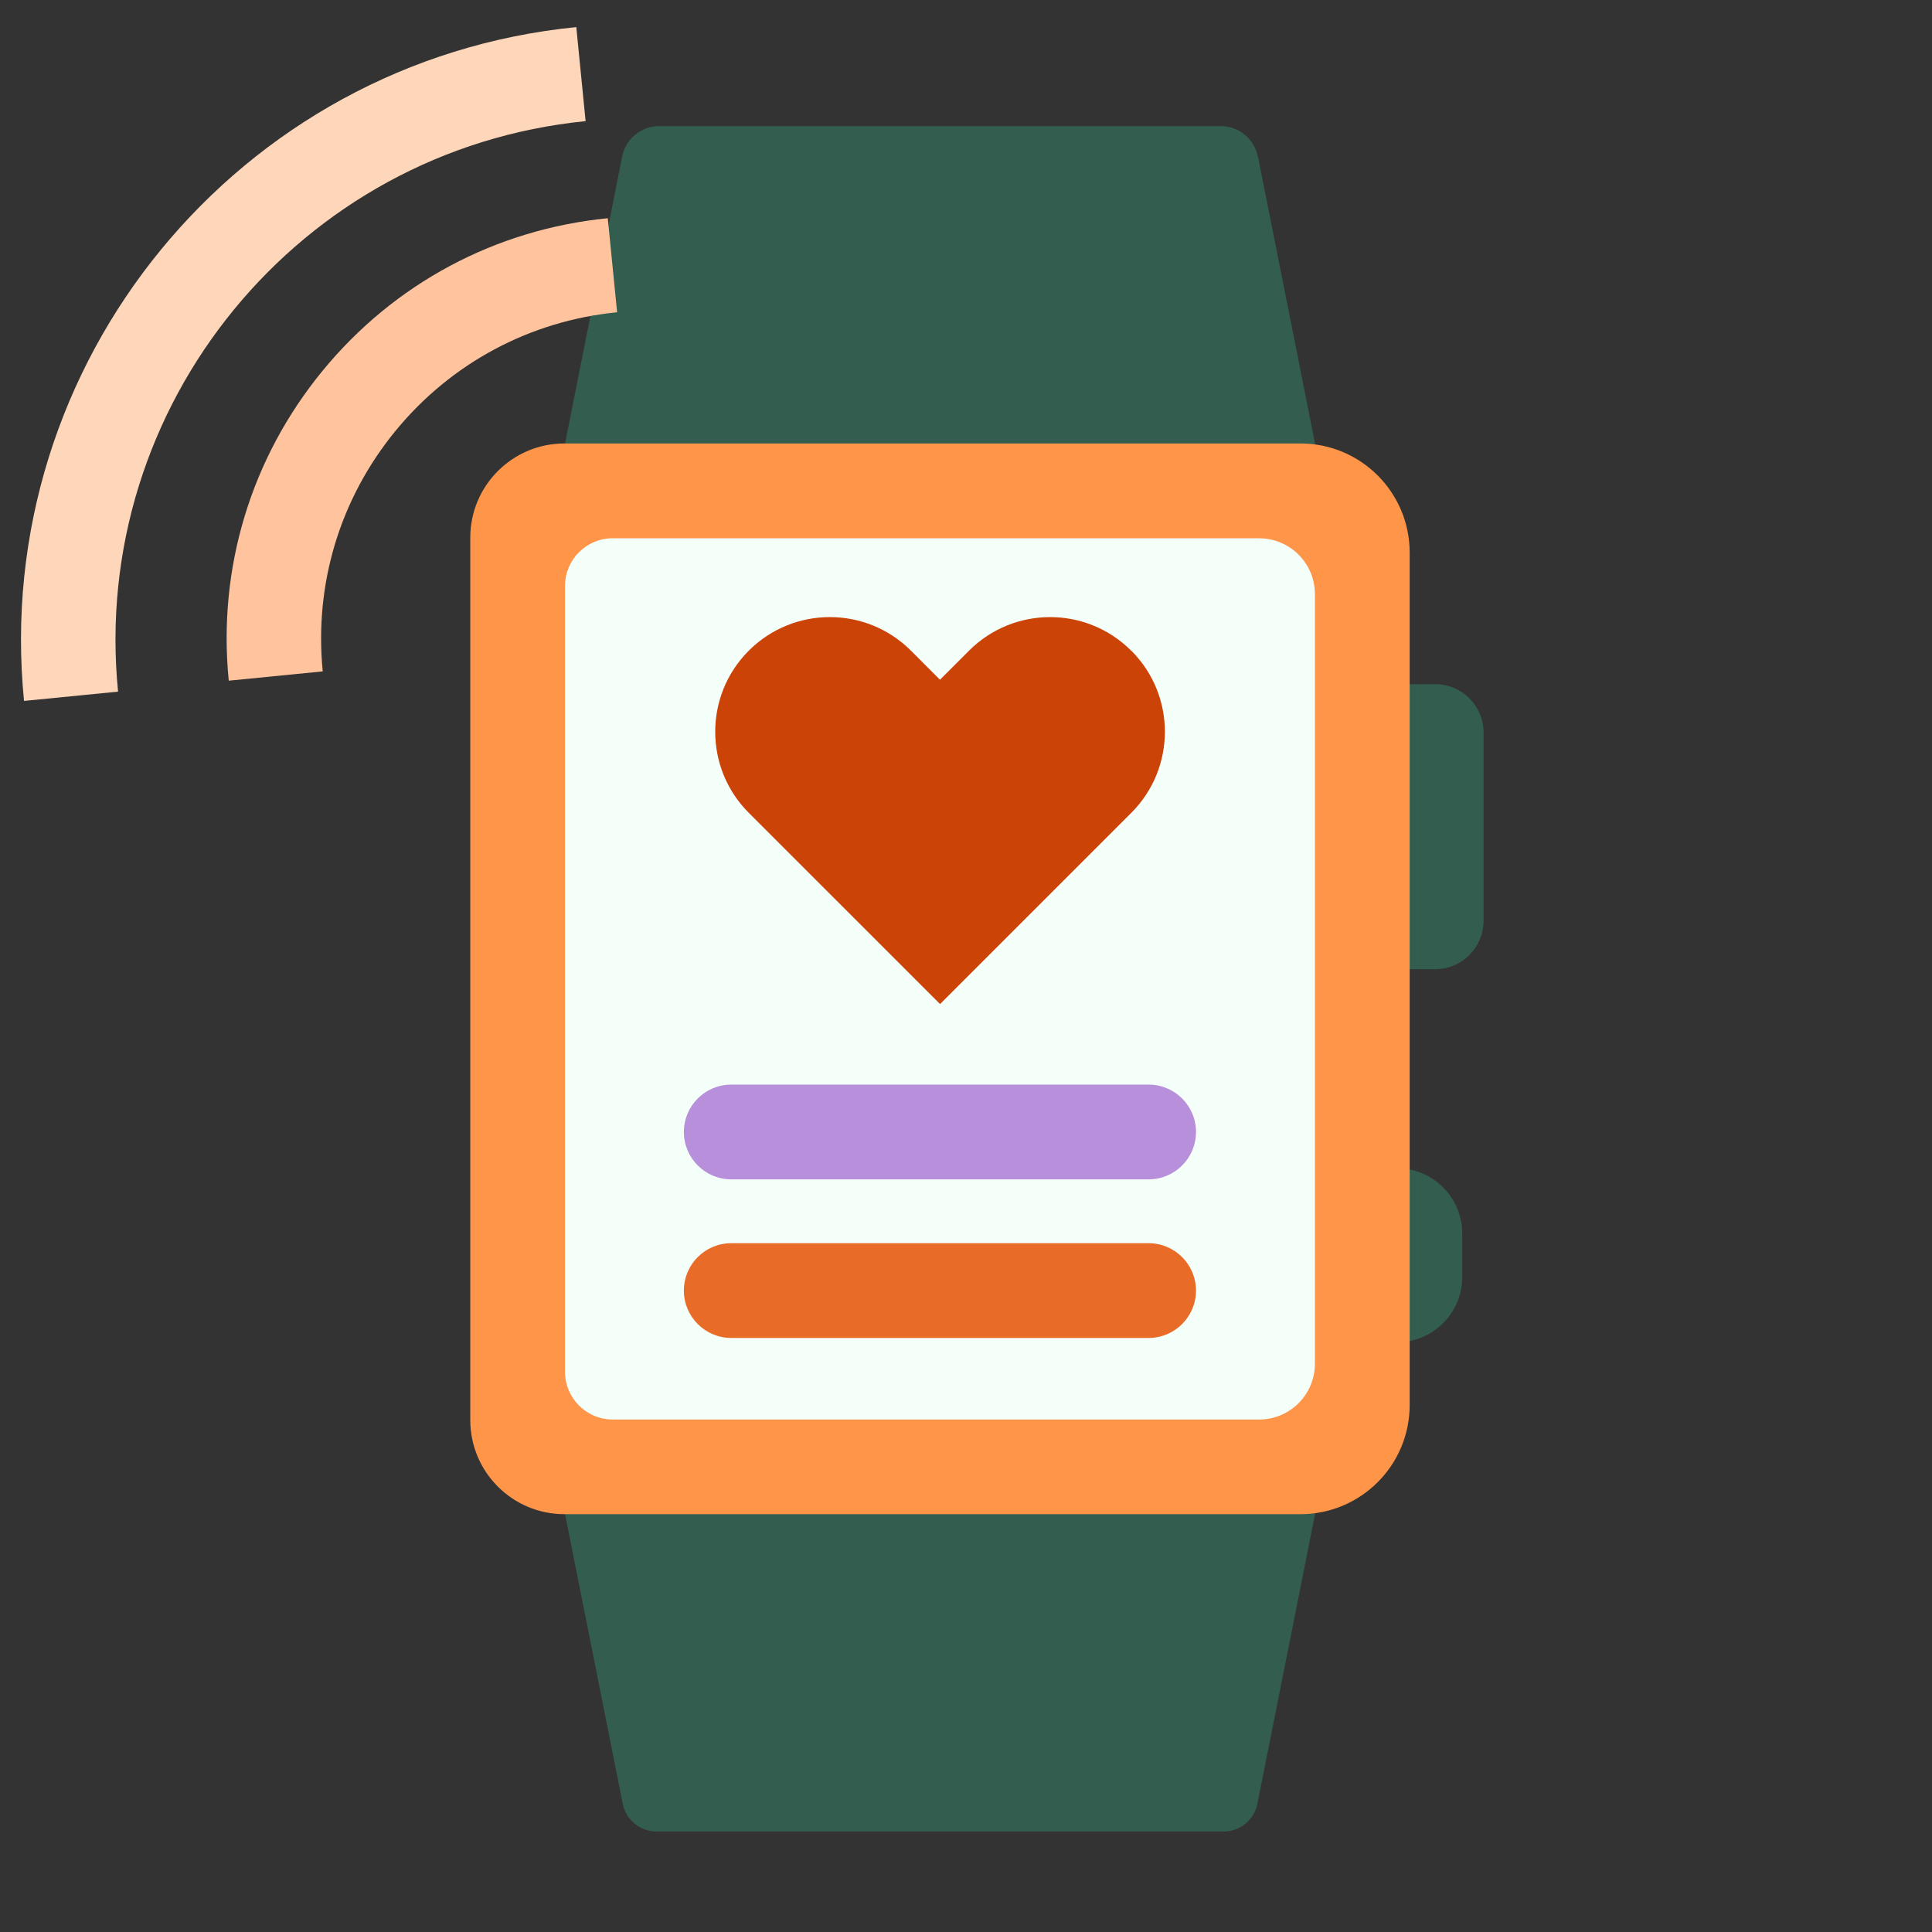 <svg xmlns="http://www.w3.org/2000/svg" width="65" height="65" viewBox="0 0 65 65" fill="none"><rect x="0" y="0" width="65" height="65" fill="#333333" stroke="none"/><path d="M44.94 23.018H48.283C49.183 23.018 49.913 23.747 49.913 24.648V30.978C49.913 31.878 49.183 32.608 48.283 32.608H44.94V23.016V23.018Z" fill="#335E4F"></path><path d="M46.994 39.303H46.992C45.776 39.303 44.79 40.288 44.79 41.505V42.959C44.79 44.175 45.776 45.161 46.992 45.161H46.994C48.21 45.161 49.196 44.175 49.196 42.959V41.505C49.196 40.288 48.21 39.303 46.994 39.303Z" fill="#335E4F"></path><path d="M42.315 5.262C42.197 4.671 41.677 4.244 41.075 4.244H22.173C21.569 4.244 21.051 4.671 20.933 5.262L19.011 14.92V50.943L20.951 60.684C21.059 61.228 21.537 61.62 22.092 61.62H41.163C41.717 61.62 42.195 61.228 42.304 60.684L44.243 50.943V14.92L42.321 5.262H42.315Z" fill="#335E4F"></path><path d="M43.753 14.92H18.99C17.241 14.92 15.822 16.339 15.822 18.088V47.775C15.822 49.524 17.241 50.943 18.99 50.943H43.753C45.782 50.943 47.427 49.298 47.427 47.269V18.594C47.427 16.565 45.782 14.92 43.753 14.92Z" fill="#FF9548"></path><path d="M42.362 18.109H20.616C19.728 18.109 19.009 18.828 19.009 19.716V46.152C19.009 47.039 19.728 47.758 20.616 47.758H42.362C43.399 47.758 44.238 46.918 44.238 45.883V19.987C44.238 18.95 43.397 18.111 42.362 18.111V18.109Z" fill="#F4FFFA"></path><path d="M38.644 36.49H24.602C23.72 36.49 23.008 37.205 23.008 38.084C23.008 38.965 23.723 39.678 24.602 39.678H38.644C39.525 39.678 40.238 38.963 40.238 38.084C40.238 37.203 39.523 36.49 38.644 36.49Z" fill="#B88FDB"></path><path d="M38.644 41.826H24.602C23.72 41.826 23.008 42.541 23.008 43.42C23.008 44.299 23.723 45.014 24.602 45.014H38.644C39.525 45.014 40.238 44.299 40.238 43.42C40.238 42.541 39.523 41.826 38.644 41.826Z" fill="#E86C27"></path><path d="M38.057 21.891C36.551 20.385 34.108 20.385 32.602 21.891L31.625 22.869L30.648 21.891C29.141 20.385 26.698 20.385 25.192 21.891C23.686 23.398 23.686 25.84 25.192 27.347L31.627 33.781L38.061 27.347C39.568 25.84 39.568 23.395 38.061 21.891H38.057Z" fill="#CC4308"></path><path d="M7.696 22.899C7.321 19.119 8.441 15.417 10.849 12.479C13.258 9.541 16.667 7.715 20.448 7.342L20.762 10.506C17.826 10.796 15.178 12.215 13.307 14.495C11.436 16.778 10.568 19.652 10.858 22.588L7.694 22.901L7.696 22.899Z" fill="#FFC49E"></path><path d="M0.808 23.58C-0.318 12.209 8.017 2.039 19.389 0.912L19.702 4.076C10.074 5.03 3.016 13.64 3.972 23.269L0.808 23.582V23.58Z" fill="#FED6B9"></path></svg>